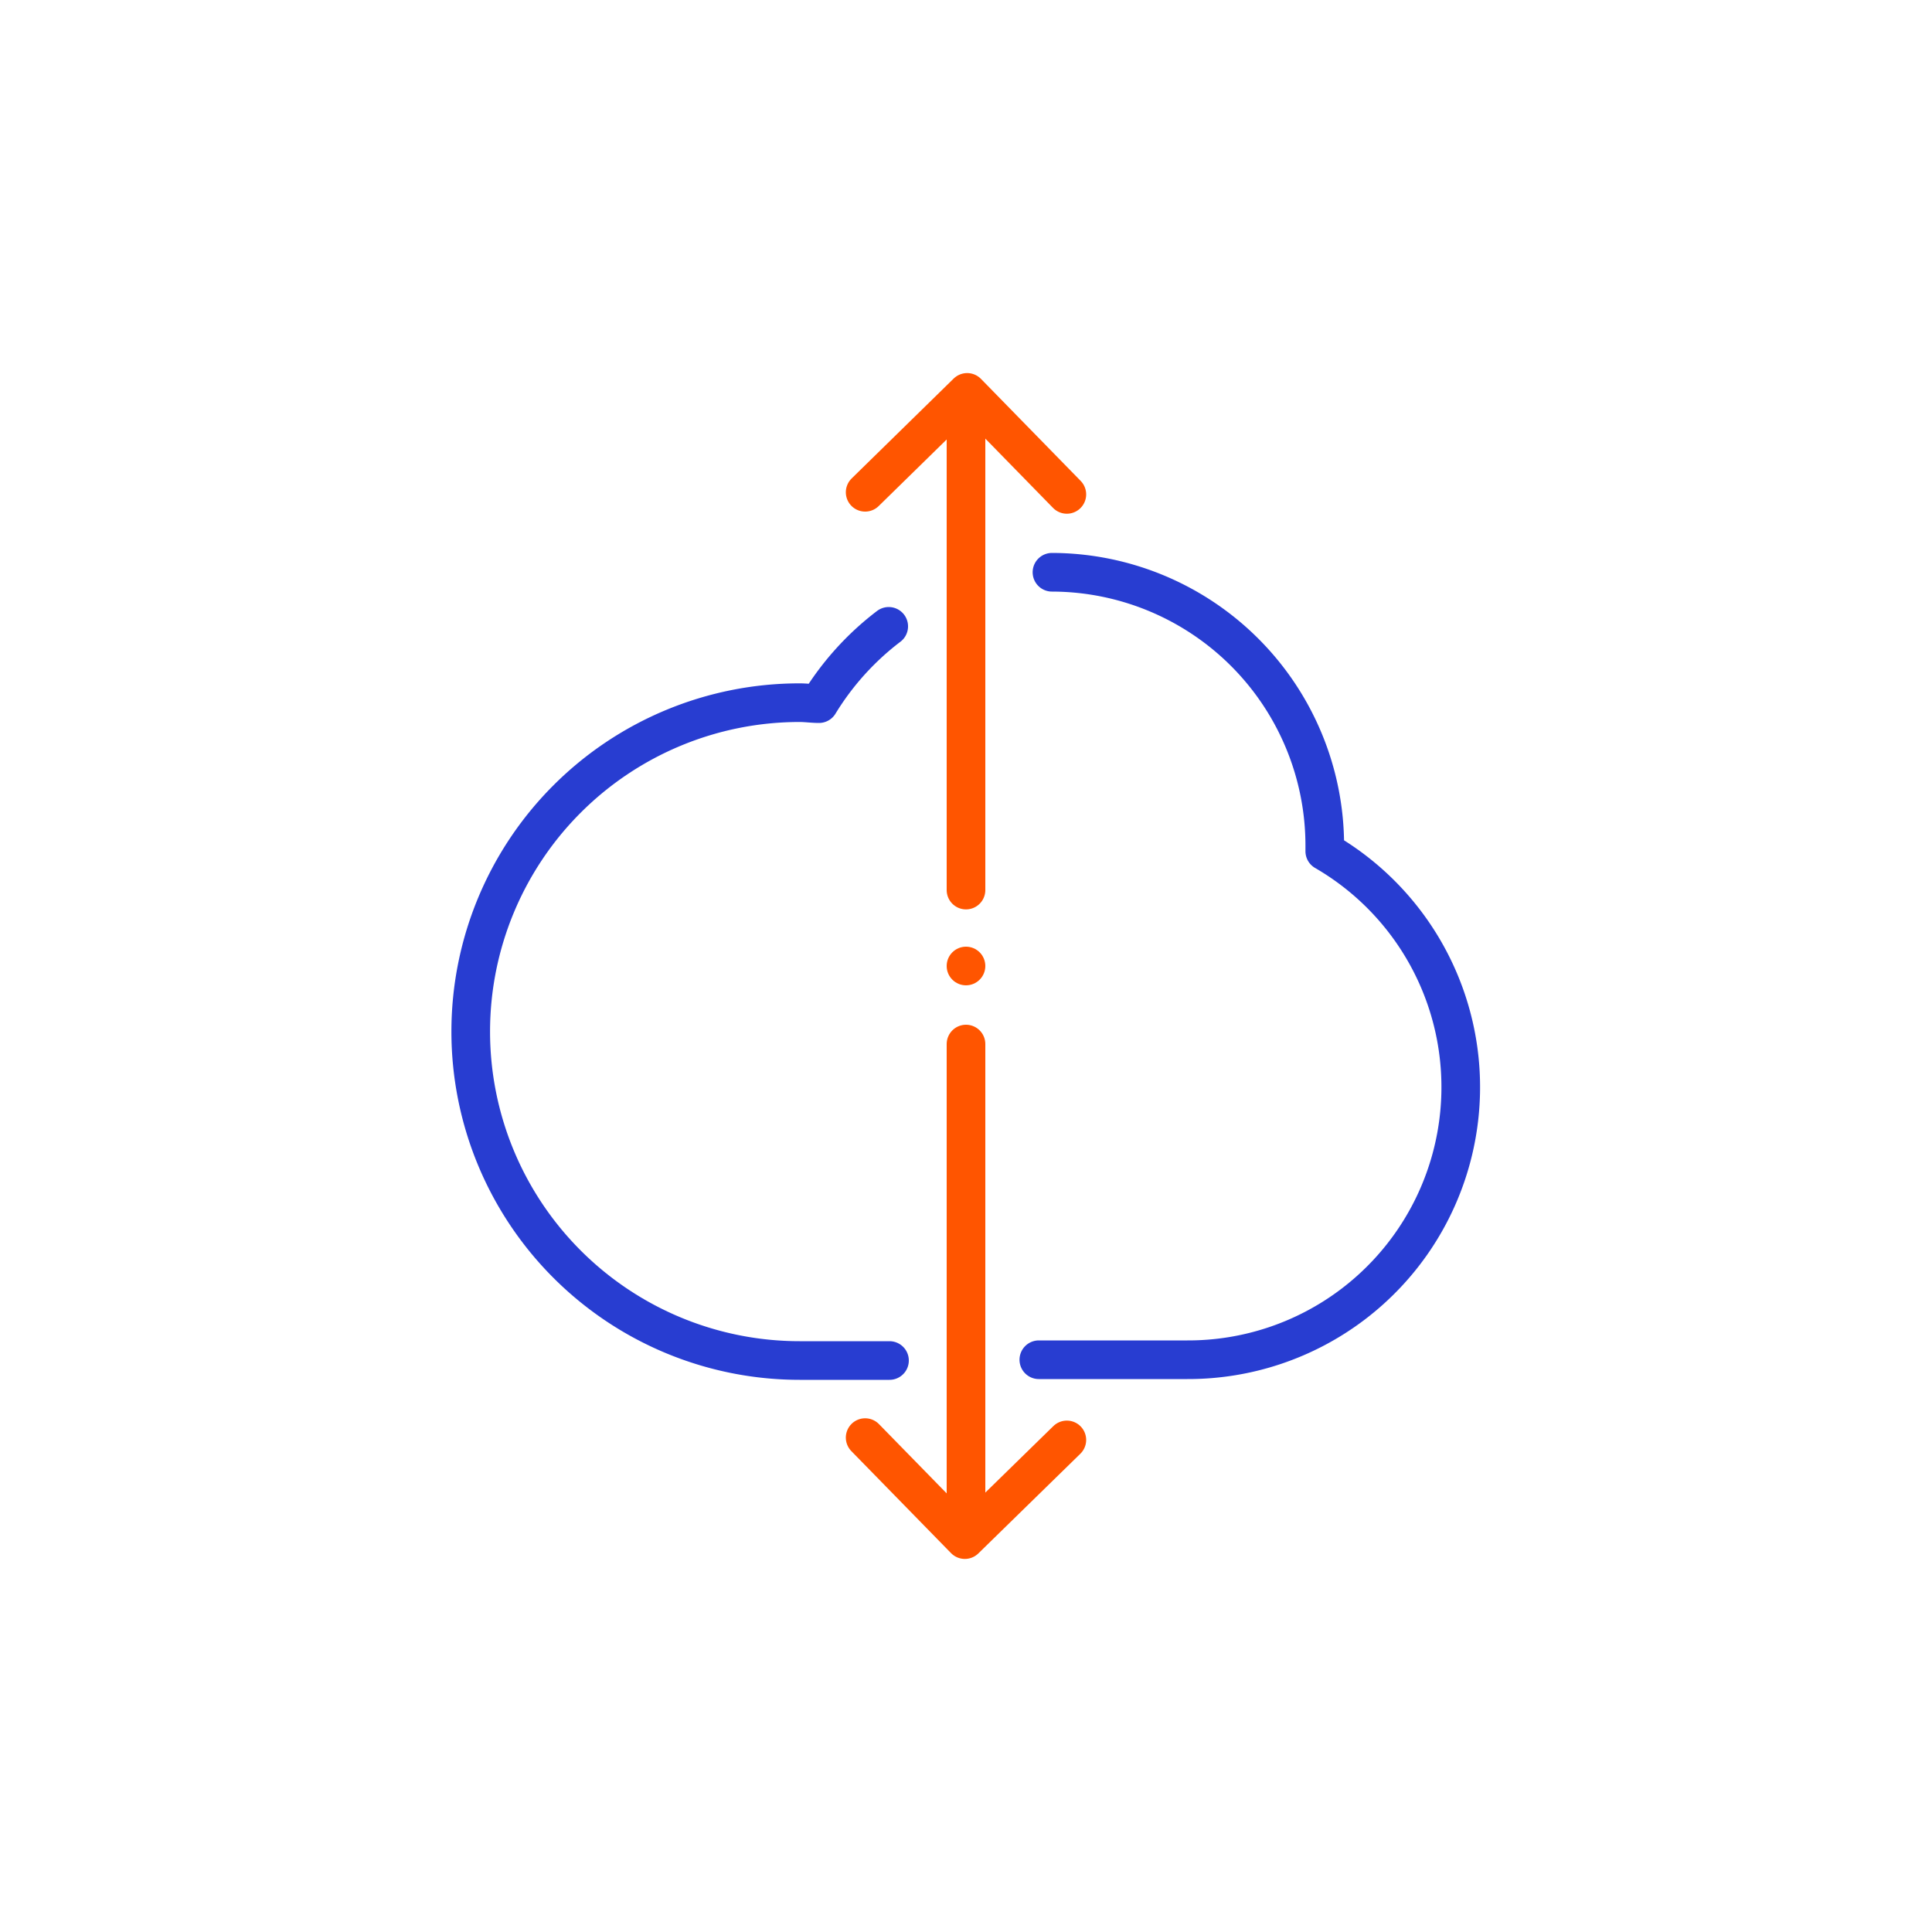 <svg id="Layer_1" data-name="Layer 1" xmlns="http://www.w3.org/2000/svg" viewBox="0 0 100 100"><defs><style>.cls-1,.cls-3,.cls-4{fill:none;}.cls-1{stroke:#283dd1;}.cls-1,.cls-3{stroke-linecap:round;stroke-linejoin:round;stroke-width:2px;}.cls-2{fill:#f50;}.cls-3{stroke:#f50;}</style></defs><path class="cls-1" d="M53.77,70.38h7.68a14.11,14.11,0,0,0,7.12-26.32c0-.1,0-.19,0-.28A14.15,14.15,0,0,0,54.45,29.62"/><path class="cls-1" d="M46,32.42a14.53,14.53,0,0,0-3.61,4c-.33,0-.67-.05-1-.05a17,17,0,1,0,0,34.05h4.65"/><circle class="cls-2" cx="50" cy="50" r="1"/><polyline class="cls-3" points="44.78 25.48 50.06 20.31 55.22 25.59"/><line class="cls-3" x1="50" y1="46.07" x2="50" y2="22.26"/><polyline class="cls-3" points="55.22 74.53 49.94 79.69 44.78 74.41"/><line class="cls-3" x1="50" y1="54.04" x2="50" y2="77.74"/><rect class="cls-4" width="100" height="100"/></svg>